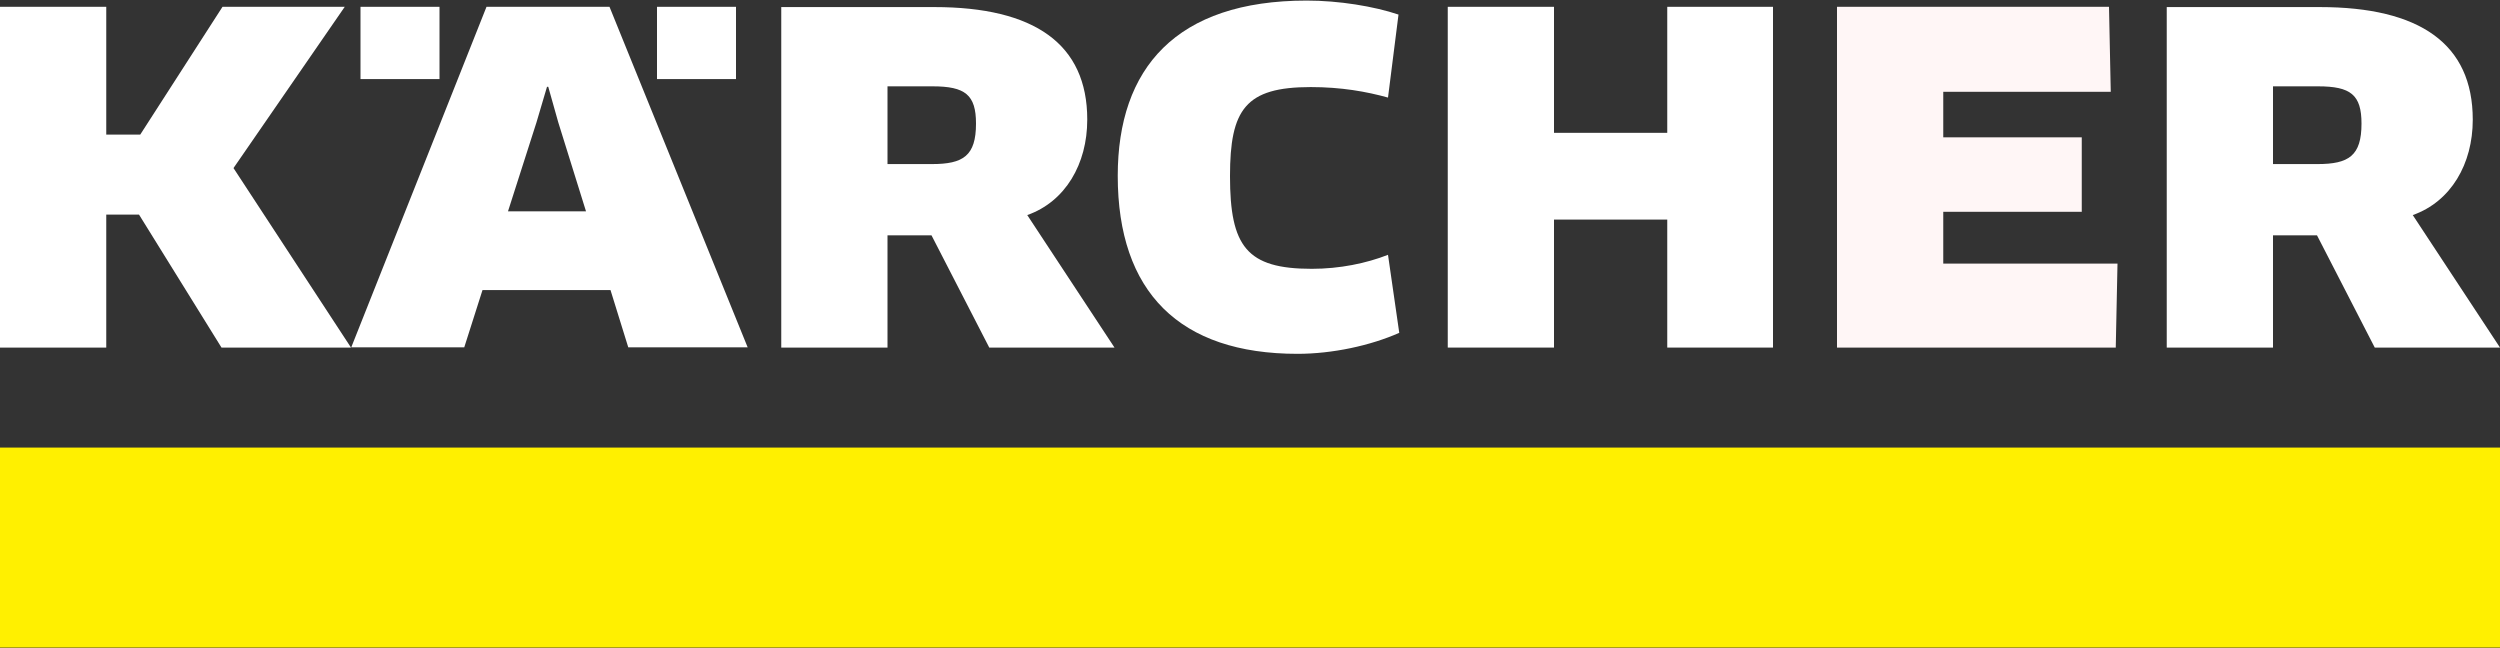 <?xml version="1.0" encoding="UTF-8" standalone="no"?>
<!DOCTYPE svg PUBLIC "-//W3C//DTD SVG 1.1//EN" "http://www.w3.org/Graphics/SVG/1.1/DTD/svg11.dtd">
<svg width="100%" height="100%" viewBox="0 0 135 35" version="1.1" xmlns="http://www.w3.org/2000/svg" xmlns:xlink="http://www.w3.org/1999/xlink" xml:space="preserve" xmlns:serif="http://www.serif.com/" style="fill-rule:evenodd;clip-rule:evenodd;stroke-linejoin:round;stroke-miterlimit:2;">
    <rect x="0" y="0" width="135" height="35" fill="#333333" stroke="none"/>
    <g id="b">
        <g id="c">
            <g>
                <rect id="d" x="0" y="24.169" width="135" height="10.8" style="fill:rgb(255,240,0);"/>
                <g id="e">
                    <path d="M52.704,6.673C52.704,8.414 52.016,8.86 50.328,8.86L47.925,8.86L47.925,4.662L50.355,4.662C52.124,4.662 52.704,5.121 52.704,6.673ZM58.712,6.457C58.712,2.366 55.85,0.382 50.45,0.382L42.188,0.382L42.188,18.769L47.925,18.769L47.925,12.708L50.301,12.708L53.42,18.769L60.183,18.769L55.472,11.614C57.537,10.885 58.711,8.847 58.711,6.471L58.712,6.457Z" style="fill:white;fill-rule:nonzero;"/>
                    <path d="M104.936,14.233L104.936,11.439L112.415,11.439L112.415,7.416L104.936,7.416L104.936,4.959L113.981,4.959L113.886,0.368L99.198,0.368L99.198,18.769L114.251,18.769L114.345,14.233L104.936,14.233Z" style="fill:rgb(255,246,246);fill-rule:nonzero;"/>
                    <path d="M95.742,18.769L95.742,0.368L90.032,0.368L90.032,7.173L83.916,7.173L83.916,0.368L78.179,0.368L78.179,18.769L83.916,18.769L83.916,11.857L90.032,11.857L90.032,18.769L95.742,18.769Z" style="fill:white;fill-rule:nonzero;"/>
                    <path d="M75.519,0.787C74.196,0.341 72.306,0.031 70.565,0.031C63.504,0.031 60.358,3.689 60.358,9.494C60.358,15.772 63.693,19.107 70.065,19.107C71.955,19.107 74.007,18.661 75.56,17.973L74.952,13.76C73.777,14.219 72.346,14.516 70.834,14.516C67.324,14.516 66.42,13.315 66.42,9.508C66.42,5.903 67.257,4.702 70.78,4.702C72.427,4.702 73.791,4.945 74.952,5.269L75.519,0.787Z" style="fill:white;fill-rule:nonzero;"/>
                    <path d="M127.521,6.673C127.521,8.414 126.833,8.86 125.145,8.86L122.742,8.86L122.742,4.662L125.172,4.662C126.94,4.662 127.521,5.121 127.521,6.673ZM133.529,6.457C133.529,2.366 130.666,0.382 125.266,0.382L117.004,0.382L117.004,18.769L122.742,18.769L122.742,12.708L125.118,12.708L128.237,18.769L135,18.769L130.289,11.614C132.354,10.885 133.529,8.847 133.529,6.471L133.529,6.457Z" style="fill:white;fill-rule:nonzero;"/>
                    <path d="M31.644,11.411L27.432,11.411L28.971,6.605L29.538,4.688L29.606,4.688L30.146,6.605L31.644,11.411ZM40.379,18.769L32.913,0.368L26.271,0.368L18.968,18.755L25.07,18.755L26.055,15.664L32.967,15.664L33.926,18.755L40.379,18.755L40.379,18.769Z" style="fill:white;fill-rule:nonzero;"/>
                    <rect x="19.467" y="0.368" width="4.266" height="3.902" style="fill:white;"/>
                    <rect x="35.478" y="0.368" width="4.266" height="3.902" style="fill:white;"/>
                    <path d="M12.015,0.368L7.574,7.267L5.738,7.267L5.738,0.368L0,0.368L0,18.769L5.738,18.769L5.738,11.587L7.506,11.587L11.961,18.769L18.954,18.769L12.609,9.076L18.616,0.368L12.015,0.368Z" style="fill:white;fill-rule:nonzero;"/>
                </g>
            </g>
        </g>
    </g>
</svg>
